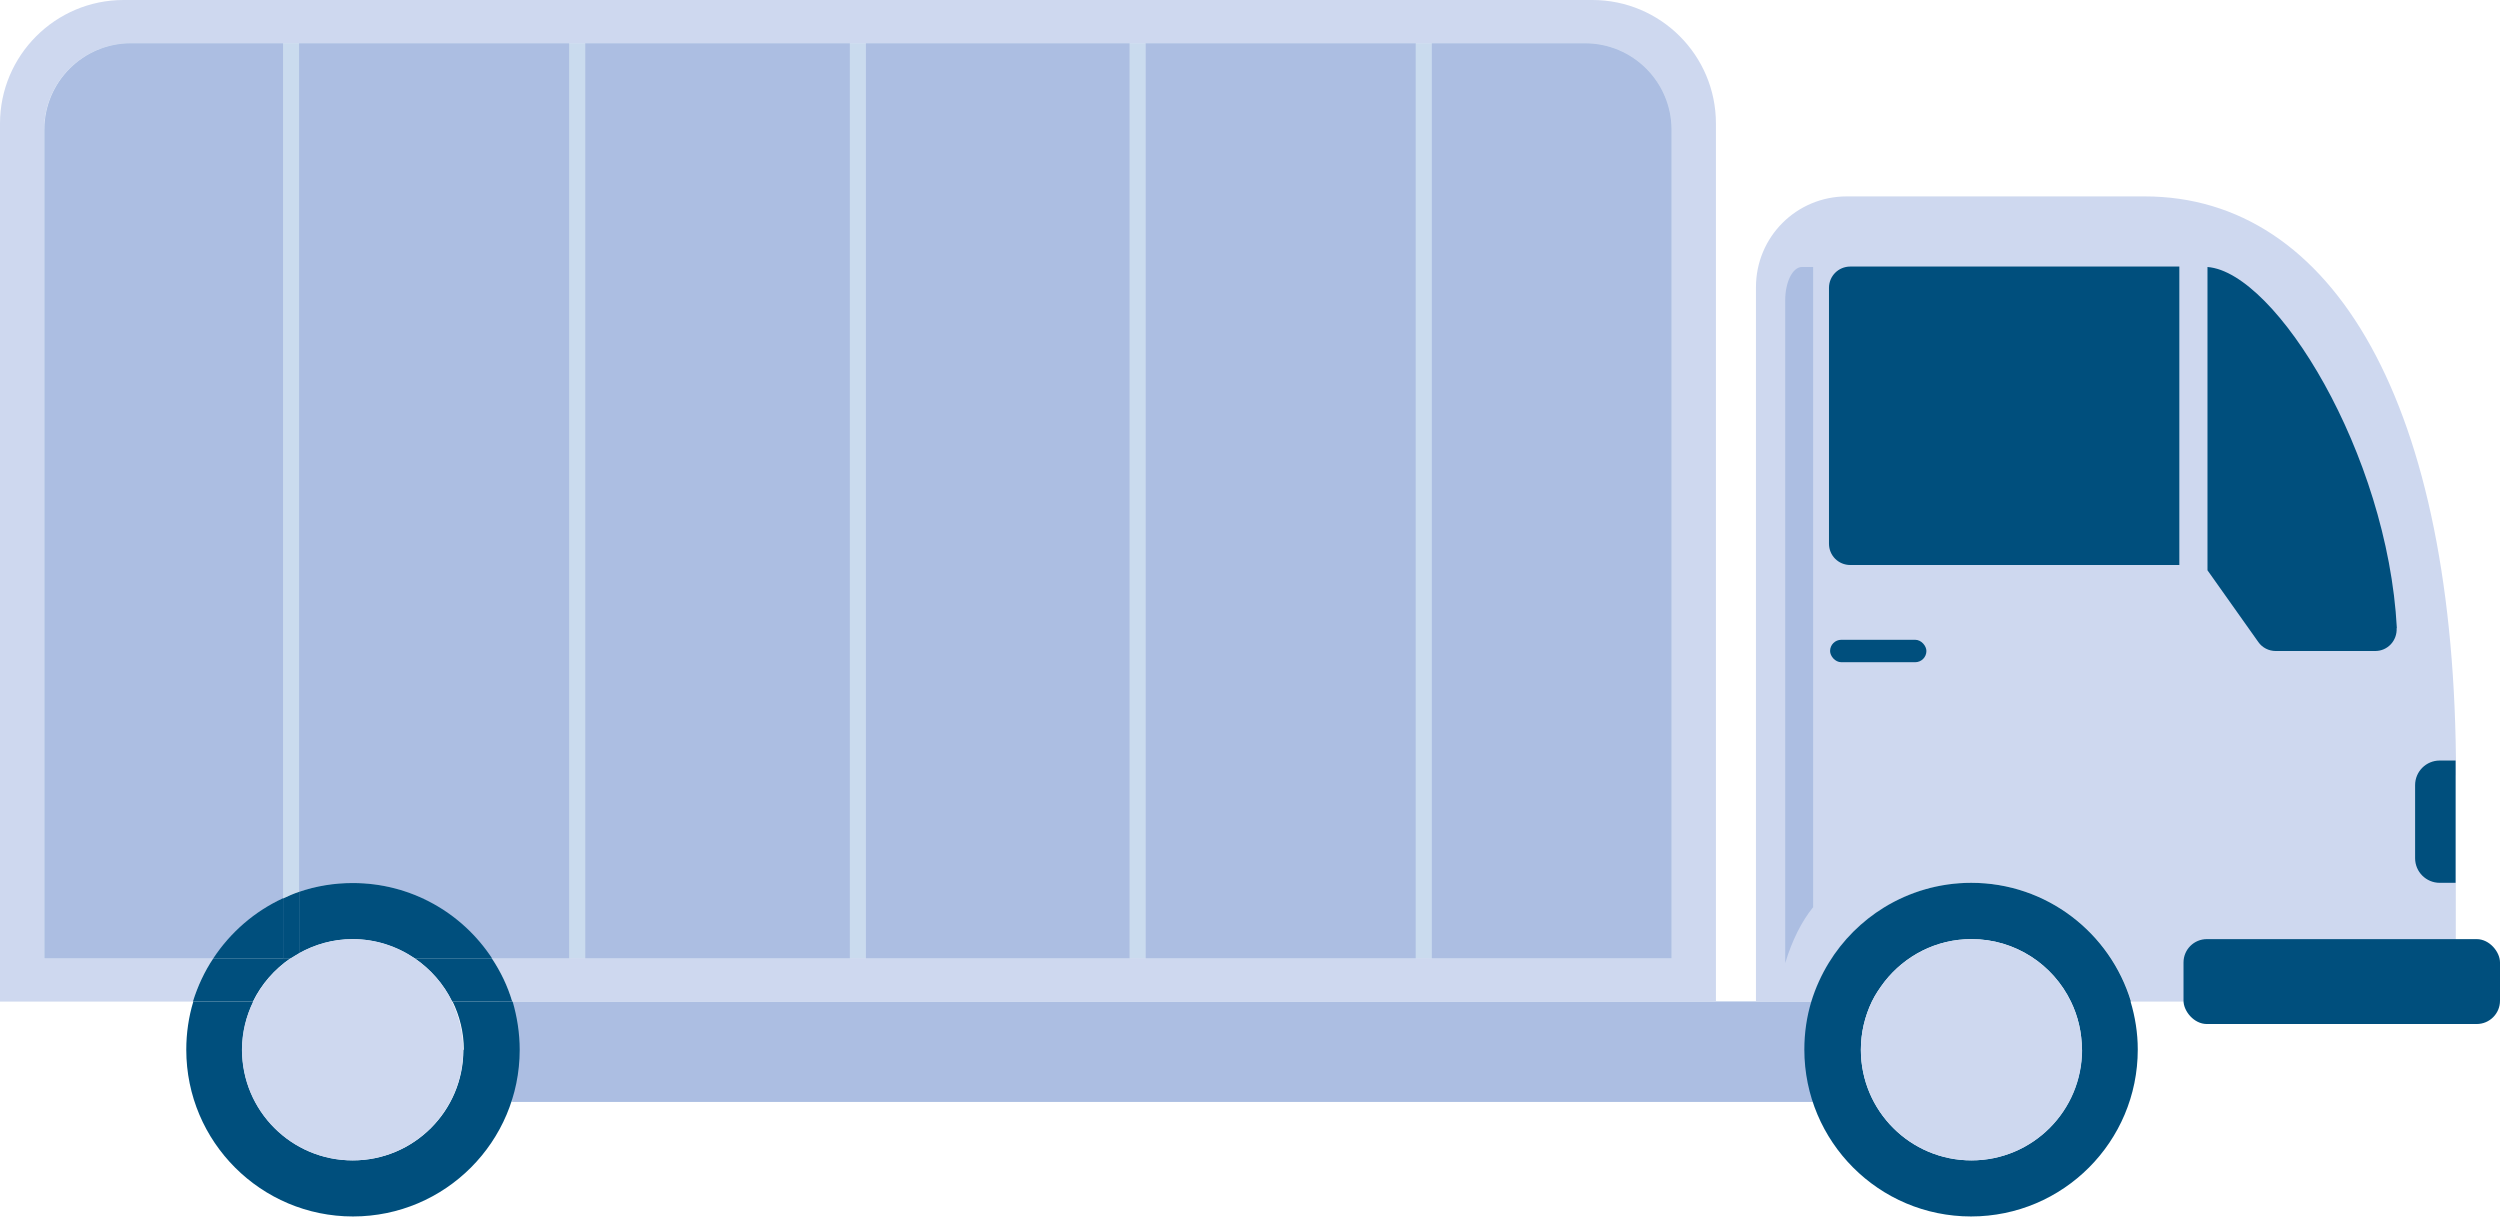 <?xml version="1.0" encoding="UTF-8"?>
<svg id="Capa_1" data-name="Capa 1" xmlns="http://www.w3.org/2000/svg" version="1.1" viewBox="0 0 113.67 55.32">
  <defs>
    <style>
      .cls-1 {
        fill: #4e85c4;
        opacity: .3;
      }

      .cls-1, .cls-2, .cls-3, .cls-4 {
        stroke-width: 0px;
      }

      .cls-2 {
        fill: #ced8ef;
      }

      .cls-3 {
        fill: #acbee2;
      }

      .cls-4 {
        fill: #004f7d;
      }
    </style>
  </defs>
  <rect class="cls-1" x="22.71" y="45.54" width="59.73" height="4.56"/>
  <rect class="cls-3" x="23.29" y="45.54" width="59.14" height="4.56"/>
  <g>
    <path class="cls-2" d="M111.66,35.25v10.29h-14.76c-.94-3.12-3.84-5.4-7.26-5.4-1.44,0-2.8.41-3.94,1.11-1.03.63-1.9,1.5-2.53,2.53-.33.54-.6,1.13-.78,1.75h-2.55V13.06c0-2.29,1.84-4.13,4.13-4.13h13.54c8.57,0,14.16,9.43,14.16,26.32Z"/>
    <path class="cls-4" d="M96.89,45.54c-.94-3.12-3.83-5.4-7.26-5.4-1.45,0-2.8.41-3.95,1.11-1.03.63-1.9,1.5-2.53,2.53-.33.54-.6,1.13-.79,1.75-.21.69-.32,1.43-.32,2.19,0,4.19,3.39,7.59,7.58,7.59s7.58-3.4,7.58-7.59c0-.76-.12-1.49-.33-2.19ZM89.64,52.76c-2.78,0-5.03-2.25-5.03-5.03,0-.78.18-1.52.5-2.19.16-.33.36-.62.58-.91.92-1.17,2.34-1.93,3.95-1.93,1.99,0,3.71,1.16,4.52,2.84.32.66.5,1.4.5,2.19,0,2.78-2.25,5.03-5.03,5.03Z"/>
    <path class="cls-3" d="M82.44,41.26V12.14h-.51c-.42,0-.76.68-.76,1.51v30.14c.31-1.03.75-1.9,1.26-2.53Z"/>
    <path class="cls-2" d="M94.67,47.73c0,2.78-2.25,5.03-5.03,5.03s-5.03-2.25-5.03-5.03c0-.78.18-1.52.5-2.19.16-.33.36-.62.58-.91.92-1.17,2.34-1.93,3.95-1.93,1.99,0,3.71,1.16,4.52,2.84.32.66.5,1.4.5,2.19Z"/>
  </g>
  <g>
    <path class="cls-2" d="M78.02,5.62c0-3.11-2.52-5.62-5.62-5.62H5.62C2.52,0,0,2.52,0,5.62v39.92s8.77,0,8.77,0c.21-.71.53-1.37.93-1.97H2.01s0-37.67,0-37.67c0-2.17,1.76-3.93,3.93-3.93h66.13c2.17,0,3.93,1.76,3.93,3.93v37.67s-53.64,0-53.64,0c.4.6.71,1.26.93,1.97h54.73s0-39.92,0-39.92Z"/>
    <path class="cls-1" d="M12.87,40.84V1.97s.73,0,.73,0v38.58c.76-.26,1.58-.4,2.43-.4,2.65,0,4.98,1.36,6.33,3.42h53.64s0-37.67,0-37.67c0-2.17-1.76-3.93-3.93-3.93H5.95c-2.17,0-3.93,1.76-3.93,3.93v37.67s7.69,0,7.69,0c.78-1.18,1.87-2.13,3.17-2.73ZM64.37,1.97h.73s0,41.6,0,41.6h-.73s0-41.6,0-41.6ZM51.36,1.97h.73s0,41.6,0,41.6h-.73s0-41.6,0-41.6ZM38.64,1.97h.73s0,41.6,0,41.6h-.73s0-41.6,0-41.6ZM25.88,1.97h.73s0,41.6,0,41.6h-.73s0-41.6,0-41.6Z"/>
    <path class="cls-1" d="M16.03,40.15c-.85,0-1.67.14-2.43.4v2.79c.72-.4,1.55-.64,2.43-.64,1.05,0,2.01.33,2.82.87h3.52c-1.35-2.06-3.68-3.42-6.33-3.42Z"/>
    <path class="cls-1" d="M13.22,43.57h-.35s0-2.73,0-2.73c-1.3.6-2.39,1.55-3.17,2.73h3.52s0,0,0,0Z"/>
    <rect class="cls-1" x="38.64" y="1.97" width=".73" height="41.6"/>
    <rect class="cls-1" x="51.36" y="1.97" width=".73" height="41.6"/>
    <rect class="cls-1" x="25.88" y="1.97" width=".73" height="41.6"/>
    <rect class="cls-1" x="64.37" y="1.97" width=".73" height="41.6"/>
    <path class="cls-1" d="M13.6,1.97h-.73s0,38.87,0,38.87c.24-.11.48-.21.73-.3V1.97Z"/>
    <path class="cls-4" d="M21.07,47.73c0,2.78-2.25,5.03-5.03,5.03s-5.03-2.25-5.03-5.03c0-.79.19-1.53.51-2.19h-2.73c-.21.69-.32,1.43-.32,2.19,0,4.19,3.4,7.58,7.58,7.58,4.19,0,7.58-3.4,7.58-7.58,0-.76-.12-1.5-.32-2.19h-2.73c.32.66.51,1.4.51,2.19Z"/>
    <path class="cls-4" d="M18.85,43.57c.73.5,1.32,1.17,1.71,1.97h2.73c-.21-.71-.53-1.37-.93-1.97h-3.52Z"/>
    <path class="cls-4" d="M13.6,40.55c-.25.08-.49.19-.73.3v2.73h.35c.12-.08.25-.16.38-.23v-2.79Z"/>
    <path class="cls-4" d="M13.22,43.57h-3.52c-.4.6-.71,1.26-.93,1.97h2.73c.39-.8.98-1.47,1.71-1.97Z"/>
    <path class="cls-3" d="M12.87,40.84V1.97s.73,0,.73,0v38.58c.76-.26,1.58-.4,2.43-.4,2.65,0,4.98,1.36,6.33,3.42h53.64s0-37.67,0-37.67c0-2.17-1.76-3.93-3.93-3.93H5.95c-2.17,0-3.93,1.76-3.93,3.93v37.67s7.69,0,7.69,0c.78-1.18,1.87-2.13,3.17-2.73ZM64.37,1.97h.73s0,41.6,0,41.6h-.73s0-41.6,0-41.6ZM51.36,1.97h.73s0,41.6,0,41.6h-.73s0-41.6,0-41.6ZM38.64,1.97h.73s0,41.6,0,41.6h-.73s0-41.6,0-41.6ZM25.88,1.97h.73s0,41.6,0,41.6h-.73s0-41.6,0-41.6Z"/>
    <path class="cls-4" d="M16.03,40.15c-.85,0-1.67.14-2.43.4v2.79c.72-.4,1.55-.64,2.43-.64,1.05,0,2.01.33,2.82.87h3.52c-1.35-2.06-3.68-3.42-6.33-3.42Z"/>
    <path class="cls-4" d="M13.22,43.57h-.35s0-2.73,0-2.73c-1.3.6-2.39,1.55-3.17,2.73h3.52s0,0,0,0Z"/>
    <path class="cls-2" d="M20.56,45.54c-.39-.8-.98-1.47-1.71-1.97-.8-.55-1.77-.87-2.82-.87-.89,0-1.71.24-2.43.64l-.38.23h0c-.73.5-1.32,1.17-1.71,1.97-.32.66-.51,1.4-.51,2.19,0,2.78,2.25,5.03,5.03,5.03s5.03-2.25,5.03-5.03c0-.79-.19-1.53-.51-2.19Z"/>
  </g>
  <path class="cls-4" d="M110.93,34.58h.72v5.56h-.72c-.62,0-1.12-.5-1.12-1.12v-3.32c0-.62.5-1.12,1.12-1.12Z"/>
  <rect class="cls-4" x="99.28" y="42.7" width="14.39" height="3.86" rx="1.06" ry="1.06"/>
  <g>
    <path class="cls-4" d="M83.16,13.1v11.62c0,.54.43.97.97.97h14.96s0-13.57,0-13.57h-14.96c-.54,0-.97.43-.97.97Z"/>
    <path class="cls-4" d="M108.98,28.56c-.42-7.94-5.5-16.18-8.61-16.42v13.79s2.31,3.26,2.31,3.26c.18.26.48.41.79.41h4.53c.56,0,1-.47.97-1.04Z"/>
  </g>
  <rect class="cls-4" x="83.21" y="29.09" width="4.38" height="1.02" rx=".51" ry=".51"/>
</svg>